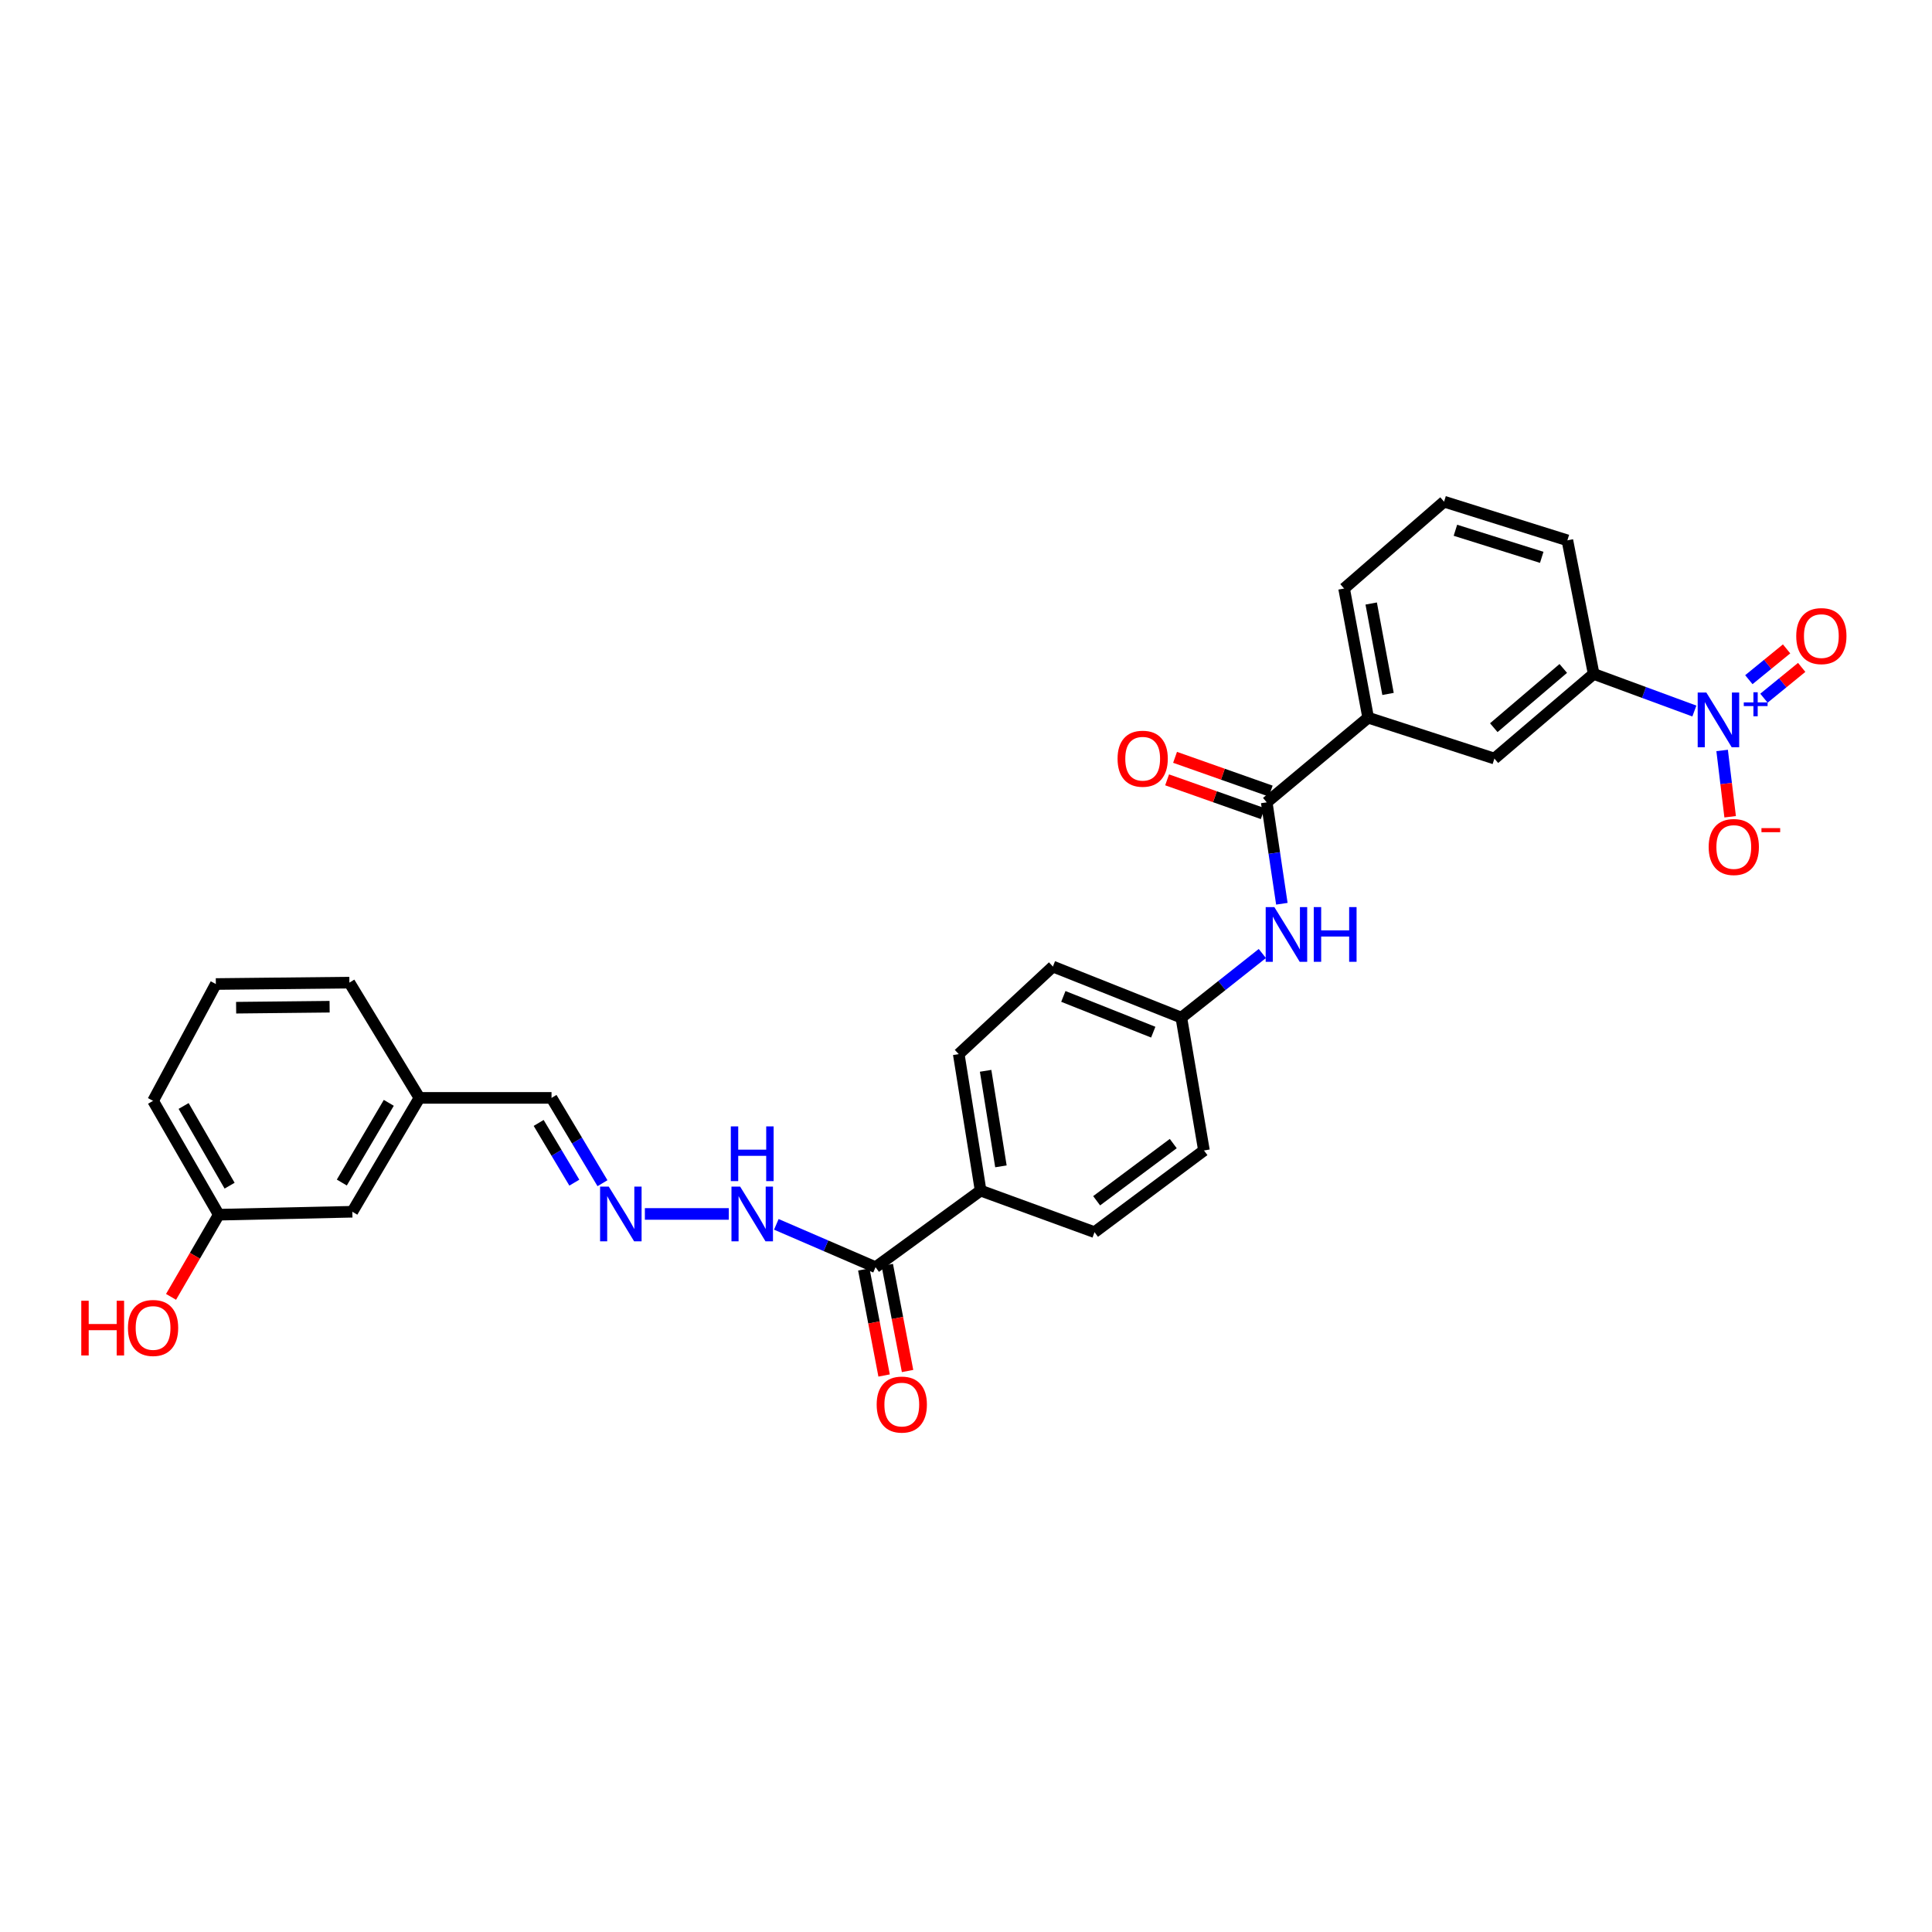 <?xml version='1.0' encoding='iso-8859-1'?>
<svg version='1.1' baseProfile='full'
              xmlns='http://www.w3.org/2000/svg'
                      xmlns:rdkit='http://www.rdkit.org/xml'
                      xmlns:xlink='http://www.w3.org/1999/xlink'
                  xml:space='preserve'
width='1000px' height='1000px' viewBox='0 0 1000 1000'>
<!-- END OF HEADER -->
<rect style='opacity:1.0;fill:#FFFFFF;stroke:none' width='1000' height='1000' x='0' y='0'> </rect>
<path class='bond-1' d='M 877,368.028 L 850.936,358.424' style='fill:none;fill-rule:evenodd;stroke:#0000FF;stroke-width:6px;stroke-linecap:butt;stroke-linejoin:miter;stroke-opacity:1' />
<path class='bond-1' d='M 850.936,358.424 L 824.873,348.819' style='fill:none;fill-rule:evenodd;stroke:#000000;stroke-width:6px;stroke-linecap:butt;stroke-linejoin:miter;stroke-opacity:1' />
<path class='bond-7' d='M 891.374,388.434 L 893.449,405.593' style='fill:none;fill-rule:evenodd;stroke:#0000FF;stroke-width:6px;stroke-linecap:butt;stroke-linejoin:miter;stroke-opacity:1' />
<path class='bond-7' d='M 893.449,405.593 L 895.524,422.751' style='fill:none;fill-rule:evenodd;stroke:#FF0000;stroke-width:6px;stroke-linecap:butt;stroke-linejoin:miter;stroke-opacity:1' />
<path class='bond-8' d='M 913.014,361.382 L 922.783,353.412' style='fill:none;fill-rule:evenodd;stroke:#0000FF;stroke-width:6px;stroke-linecap:butt;stroke-linejoin:miter;stroke-opacity:1' />
<path class='bond-8' d='M 922.783,353.412 L 932.552,345.442' style='fill:none;fill-rule:evenodd;stroke:#FF0000;stroke-width:6px;stroke-linecap:butt;stroke-linejoin:miter;stroke-opacity:1' />
<path class='bond-8' d='M 905.198,351.802 L 914.967,343.832' style='fill:none;fill-rule:evenodd;stroke:#0000FF;stroke-width:6px;stroke-linecap:butt;stroke-linejoin:miter;stroke-opacity:1' />
<path class='bond-8' d='M 914.967,343.832 L 924.736,335.862' style='fill:none;fill-rule:evenodd;stroke:#FF0000;stroke-width:6px;stroke-linecap:butt;stroke-linejoin:miter;stroke-opacity:1' />
<path class='bond-0' d='M 655.659,415.296 L 708.158,371.473' style='fill:none;fill-rule:evenodd;stroke:#000000;stroke-width:6px;stroke-linecap:butt;stroke-linejoin:miter;stroke-opacity:1' />
<path class='bond-3' d='M 655.659,415.296 L 659.574,441.538' style='fill:none;fill-rule:evenodd;stroke:#000000;stroke-width:6px;stroke-linecap:butt;stroke-linejoin:miter;stroke-opacity:1' />
<path class='bond-3' d='M 659.574,441.538 L 663.489,467.78' style='fill:none;fill-rule:evenodd;stroke:#0000FF;stroke-width:6px;stroke-linecap:butt;stroke-linejoin:miter;stroke-opacity:1' />
<path class='bond-11' d='M 657.717,409.467 L 632.963,400.728' style='fill:none;fill-rule:evenodd;stroke:#000000;stroke-width:6px;stroke-linecap:butt;stroke-linejoin:miter;stroke-opacity:1' />
<path class='bond-11' d='M 632.963,400.728 L 608.209,391.99' style='fill:none;fill-rule:evenodd;stroke:#FF0000;stroke-width:6px;stroke-linecap:butt;stroke-linejoin:miter;stroke-opacity:1' />
<path class='bond-11' d='M 653.601,421.125 L 628.847,412.387' style='fill:none;fill-rule:evenodd;stroke:#000000;stroke-width:6px;stroke-linecap:butt;stroke-linejoin:miter;stroke-opacity:1' />
<path class='bond-11' d='M 628.847,412.387 L 604.093,403.648' style='fill:none;fill-rule:evenodd;stroke:#FF0000;stroke-width:6px;stroke-linecap:butt;stroke-linejoin:miter;stroke-opacity:1' />
<path class='bond-5' d='M 824.873,348.819 L 773.501,392.629' style='fill:none;fill-rule:evenodd;stroke:#000000;stroke-width:6px;stroke-linecap:butt;stroke-linejoin:miter;stroke-opacity:1' />
<path class='bond-5' d='M 809.145,345.983 L 773.184,376.65' style='fill:none;fill-rule:evenodd;stroke:#000000;stroke-width:6px;stroke-linecap:butt;stroke-linejoin:miter;stroke-opacity:1' />
<path class='bond-23' d='M 824.873,348.819 L 811.273,279.684' style='fill:none;fill-rule:evenodd;stroke:#000000;stroke-width:6px;stroke-linecap:butt;stroke-linejoin:miter;stroke-opacity:1' />
<path class='bond-2' d='M 453.179,655.898 L 507.567,616.258' style='fill:none;fill-rule:evenodd;stroke:#000000;stroke-width:6px;stroke-linecap:butt;stroke-linejoin:miter;stroke-opacity:1' />
<path class='bond-10' d='M 453.179,655.898 L 427.502,644.81' style='fill:none;fill-rule:evenodd;stroke:#000000;stroke-width:6px;stroke-linecap:butt;stroke-linejoin:miter;stroke-opacity:1' />
<path class='bond-10' d='M 427.502,644.81 L 401.825,633.722' style='fill:none;fill-rule:evenodd;stroke:#0000FF;stroke-width:6px;stroke-linecap:butt;stroke-linejoin:miter;stroke-opacity:1' />
<path class='bond-12' d='M 447.107,657.059 L 452.358,684.507' style='fill:none;fill-rule:evenodd;stroke:#000000;stroke-width:6px;stroke-linecap:butt;stroke-linejoin:miter;stroke-opacity:1' />
<path class='bond-12' d='M 452.358,684.507 L 457.609,711.956' style='fill:none;fill-rule:evenodd;stroke:#FF0000;stroke-width:6px;stroke-linecap:butt;stroke-linejoin:miter;stroke-opacity:1' />
<path class='bond-12' d='M 459.251,654.736 L 464.502,682.184' style='fill:none;fill-rule:evenodd;stroke:#000000;stroke-width:6px;stroke-linecap:butt;stroke-linejoin:miter;stroke-opacity:1' />
<path class='bond-12' d='M 464.502,682.184 L 469.752,709.632' style='fill:none;fill-rule:evenodd;stroke:#FF0000;stroke-width:6px;stroke-linecap:butt;stroke-linejoin:miter;stroke-opacity:1' />
<path class='bond-13' d='M 653.385,493.541 L 632.421,510.132' style='fill:none;fill-rule:evenodd;stroke:#0000FF;stroke-width:6px;stroke-linecap:butt;stroke-linejoin:miter;stroke-opacity:1' />
<path class='bond-13' d='M 632.421,510.132 L 611.458,526.722' style='fill:none;fill-rule:evenodd;stroke:#000000;stroke-width:6px;stroke-linecap:butt;stroke-linejoin:miter;stroke-opacity:1' />
<path class='bond-4' d='M 708.158,371.473 L 773.501,392.629' style='fill:none;fill-rule:evenodd;stroke:#000000;stroke-width:6px;stroke-linecap:butt;stroke-linejoin:miter;stroke-opacity:1' />
<path class='bond-29' d='M 708.158,371.473 L 695.704,304.618' style='fill:none;fill-rule:evenodd;stroke:#000000;stroke-width:6px;stroke-linecap:butt;stroke-linejoin:miter;stroke-opacity:1' />
<path class='bond-29' d='M 718.444,359.18 L 709.727,312.382' style='fill:none;fill-rule:evenodd;stroke:#000000;stroke-width:6px;stroke-linecap:butt;stroke-linejoin:miter;stroke-opacity:1' />
<path class='bond-6' d='M 333.785,628.333 L 377.218,628.333' style='fill:none;fill-rule:evenodd;stroke:#0000FF;stroke-width:6px;stroke-linecap:butt;stroke-linejoin:miter;stroke-opacity:1' />
<path class='bond-16' d='M 311.844,612.424 L 298.656,590.345' style='fill:none;fill-rule:evenodd;stroke:#0000FF;stroke-width:6px;stroke-linecap:butt;stroke-linejoin:miter;stroke-opacity:1' />
<path class='bond-16' d='M 298.656,590.345 L 285.469,568.265' style='fill:none;fill-rule:evenodd;stroke:#000000;stroke-width:6px;stroke-linecap:butt;stroke-linejoin:miter;stroke-opacity:1' />
<path class='bond-16' d='M 297.273,612.14 L 288.042,596.684' style='fill:none;fill-rule:evenodd;stroke:#0000FF;stroke-width:6px;stroke-linecap:butt;stroke-linejoin:miter;stroke-opacity:1' />
<path class='bond-16' d='M 288.042,596.684 L 278.811,581.229' style='fill:none;fill-rule:evenodd;stroke:#000000;stroke-width:6px;stroke-linecap:butt;stroke-linejoin:miter;stroke-opacity:1' />
<path class='bond-9' d='M 507.567,616.258 L 496.247,545.612' style='fill:none;fill-rule:evenodd;stroke:#000000;stroke-width:6px;stroke-linecap:butt;stroke-linejoin:miter;stroke-opacity:1' />
<path class='bond-9' d='M 518.077,603.705 L 510.153,554.252' style='fill:none;fill-rule:evenodd;stroke:#000000;stroke-width:6px;stroke-linecap:butt;stroke-linejoin:miter;stroke-opacity:1' />
<path class='bond-30' d='M 507.567,616.258 L 566.515,637.764' style='fill:none;fill-rule:evenodd;stroke:#000000;stroke-width:6px;stroke-linecap:butt;stroke-linejoin:miter;stroke-opacity:1' />
<path class='bond-19' d='M 611.458,526.722 L 623.169,595.48' style='fill:none;fill-rule:evenodd;stroke:#000000;stroke-width:6px;stroke-linecap:butt;stroke-linejoin:miter;stroke-opacity:1' />
<path class='bond-20' d='M 611.458,526.722 L 544.981,500.291' style='fill:none;fill-rule:evenodd;stroke:#000000;stroke-width:6px;stroke-linecap:butt;stroke-linejoin:miter;stroke-opacity:1' />
<path class='bond-20' d='M 596.918,534.247 L 550.385,515.745' style='fill:none;fill-rule:evenodd;stroke:#000000;stroke-width:6px;stroke-linecap:butt;stroke-linejoin:miter;stroke-opacity:1' />
<path class='bond-14' d='M 566.515,637.764 L 623.169,595.48' style='fill:none;fill-rule:evenodd;stroke:#000000;stroke-width:6px;stroke-linecap:butt;stroke-linejoin:miter;stroke-opacity:1' />
<path class='bond-14' d='M 567.618,621.513 L 607.276,591.914' style='fill:none;fill-rule:evenodd;stroke:#000000;stroke-width:6px;stroke-linecap:butt;stroke-linejoin:miter;stroke-opacity:1' />
<path class='bond-15' d='M 496.247,545.612 L 544.981,500.291' style='fill:none;fill-rule:evenodd;stroke:#000000;stroke-width:6px;stroke-linecap:butt;stroke-linejoin:miter;stroke-opacity:1' />
<path class='bond-18' d='M 285.469,568.265 L 217.097,568.265' style='fill:none;fill-rule:evenodd;stroke:#000000;stroke-width:6px;stroke-linecap:butt;stroke-linejoin:miter;stroke-opacity:1' />
<path class='bond-17' d='M 182.368,627.2 L 217.097,568.265' style='fill:none;fill-rule:evenodd;stroke:#000000;stroke-width:6px;stroke-linecap:butt;stroke-linejoin:miter;stroke-opacity:1' />
<path class='bond-17' d='M 176.925,612.083 L 201.236,570.828' style='fill:none;fill-rule:evenodd;stroke:#000000;stroke-width:6px;stroke-linecap:butt;stroke-linejoin:miter;stroke-opacity:1' />
<path class='bond-21' d='M 182.368,627.2 L 113.233,628.725' style='fill:none;fill-rule:evenodd;stroke:#000000;stroke-width:6px;stroke-linecap:butt;stroke-linejoin:miter;stroke-opacity:1' />
<path class='bond-27' d='M 217.097,568.265 L 180.843,508.602' style='fill:none;fill-rule:evenodd;stroke:#000000;stroke-width:6px;stroke-linecap:butt;stroke-linejoin:miter;stroke-opacity:1' />
<path class='bond-22' d='M 113.233,628.725 L 100.883,649.99' style='fill:none;fill-rule:evenodd;stroke:#000000;stroke-width:6px;stroke-linecap:butt;stroke-linejoin:miter;stroke-opacity:1' />
<path class='bond-22' d='M 100.883,649.99 L 88.532,671.255' style='fill:none;fill-rule:evenodd;stroke:#FF0000;stroke-width:6px;stroke-linecap:butt;stroke-linejoin:miter;stroke-opacity:1' />
<path class='bond-31' d='M 113.233,628.725 L 79.232,569.79' style='fill:none;fill-rule:evenodd;stroke:#000000;stroke-width:6px;stroke-linecap:butt;stroke-linejoin:miter;stroke-opacity:1' />
<path class='bond-31' d='M 118.842,613.706 L 95.042,572.452' style='fill:none;fill-rule:evenodd;stroke:#000000;stroke-width:6px;stroke-linecap:butt;stroke-linejoin:miter;stroke-opacity:1' />
<path class='bond-25' d='M 811.273,279.684 L 747.447,259.662' style='fill:none;fill-rule:evenodd;stroke:#000000;stroke-width:6px;stroke-linecap:butt;stroke-linejoin:miter;stroke-opacity:1' />
<path class='bond-25' d='M 797.998,288.478 L 753.32,274.462' style='fill:none;fill-rule:evenodd;stroke:#000000;stroke-width:6px;stroke-linecap:butt;stroke-linejoin:miter;stroke-opacity:1' />
<path class='bond-24' d='M 695.704,304.618 L 747.447,259.662' style='fill:none;fill-rule:evenodd;stroke:#000000;stroke-width:6px;stroke-linecap:butt;stroke-linejoin:miter;stroke-opacity:1' />
<path class='bond-26' d='M 111.722,509.33 L 180.843,508.602' style='fill:none;fill-rule:evenodd;stroke:#000000;stroke-width:6px;stroke-linecap:butt;stroke-linejoin:miter;stroke-opacity:1' />
<path class='bond-26' d='M 122.22,521.584 L 170.605,521.075' style='fill:none;fill-rule:evenodd;stroke:#000000;stroke-width:6px;stroke-linecap:butt;stroke-linejoin:miter;stroke-opacity:1' />
<path class='bond-28' d='M 111.722,509.33 L 79.232,569.79' style='fill:none;fill-rule:evenodd;stroke:#000000;stroke-width:6px;stroke-linecap:butt;stroke-linejoin:miter;stroke-opacity:1' />
<path  class='atom-0' d='M 883.201 358.46
L 892.481 373.46
Q 893.401 374.94, 894.881 377.62
Q 896.361 380.3, 896.441 380.46
L 896.441 358.46
L 900.201 358.46
L 900.201 386.78
L 896.321 386.78
L 886.361 370.38
Q 885.201 368.46, 883.961 366.26
Q 882.761 364.06, 882.401 363.38
L 882.401 386.78
L 878.721 386.78
L 878.721 358.46
L 883.201 358.46
' fill='#0000FF'/>
<path  class='atom-0' d='M 902.577 363.565
L 907.566 363.565
L 907.566 358.311
L 909.784 358.311
L 909.784 363.565
L 914.906 363.565
L 914.906 365.465
L 909.784 365.465
L 909.784 370.745
L 907.566 370.745
L 907.566 365.465
L 902.577 365.465
L 902.577 363.565
' fill='#0000FF'/>
<path  class='atom-4' d='M 659.599 469.508
L 668.879 484.508
Q 669.799 485.988, 671.279 488.668
Q 672.759 491.348, 672.839 491.508
L 672.839 469.508
L 676.599 469.508
L 676.599 497.828
L 672.719 497.828
L 662.759 481.428
Q 661.599 479.508, 660.359 477.308
Q 659.159 475.108, 658.799 474.428
L 658.799 497.828
L 655.119 497.828
L 655.119 469.508
L 659.599 469.508
' fill='#0000FF'/>
<path  class='atom-4' d='M 679.999 469.508
L 683.839 469.508
L 683.839 481.548
L 698.319 481.548
L 698.319 469.508
L 702.159 469.508
L 702.159 497.828
L 698.319 497.828
L 698.319 484.748
L 683.839 484.748
L 683.839 497.828
L 679.999 497.828
L 679.999 469.508
' fill='#0000FF'/>
<path  class='atom-7' d='M 315.085 614.173
L 324.365 629.173
Q 325.285 630.653, 326.765 633.333
Q 328.245 636.013, 328.325 636.173
L 328.325 614.173
L 332.085 614.173
L 332.085 642.493
L 328.205 642.493
L 318.245 626.093
Q 317.085 624.173, 315.845 621.973
Q 314.645 619.773, 314.285 619.093
L 314.285 642.493
L 310.605 642.493
L 310.605 614.173
L 315.085 614.173
' fill='#0000FF'/>
<path  class='atom-8' d='M 884.408 438.407
Q 884.408 431.607, 887.768 427.807
Q 891.128 424.007, 897.408 424.007
Q 903.688 424.007, 907.048 427.807
Q 910.408 431.607, 910.408 438.407
Q 910.408 445.287, 907.008 449.207
Q 903.608 453.087, 897.408 453.087
Q 891.168 453.087, 887.768 449.207
Q 884.408 445.327, 884.408 438.407
M 897.408 449.887
Q 901.728 449.887, 904.048 447.007
Q 906.408 444.087, 906.408 438.407
Q 906.408 432.847, 904.048 430.047
Q 901.728 427.207, 897.408 427.207
Q 893.088 427.207, 890.728 430.007
Q 888.408 432.807, 888.408 438.407
Q 888.408 444.127, 890.728 447.007
Q 893.088 449.887, 897.408 449.887
' fill='#FF0000'/>
<path  class='atom-8' d='M 911.728 428.63
L 921.417 428.63
L 921.417 430.742
L 911.728 430.742
L 911.728 428.63
' fill='#FF0000'/>
<path  class='atom-9' d='M 929.729 329.241
Q 929.729 322.441, 933.089 318.641
Q 936.449 314.841, 942.729 314.841
Q 949.009 314.841, 952.369 318.641
Q 955.729 322.441, 955.729 329.241
Q 955.729 336.121, 952.329 340.041
Q 948.929 343.921, 942.729 343.921
Q 936.489 343.921, 933.089 340.041
Q 929.729 336.161, 929.729 329.241
M 942.729 340.721
Q 947.049 340.721, 949.369 337.841
Q 951.729 334.921, 951.729 329.241
Q 951.729 323.681, 949.369 320.881
Q 947.049 318.041, 942.729 318.041
Q 938.409 318.041, 936.049 320.841
Q 933.729 323.641, 933.729 329.241
Q 933.729 334.961, 936.049 337.841
Q 938.409 340.721, 942.729 340.721
' fill='#FF0000'/>
<path  class='atom-11' d='M 383.087 614.173
L 392.367 629.173
Q 393.287 630.653, 394.767 633.333
Q 396.247 636.013, 396.327 636.173
L 396.327 614.173
L 400.087 614.173
L 400.087 642.493
L 396.207 642.493
L 386.247 626.093
Q 385.087 624.173, 383.847 621.973
Q 382.647 619.773, 382.287 619.093
L 382.287 642.493
L 378.607 642.493
L 378.607 614.173
L 383.087 614.173
' fill='#0000FF'/>
<path  class='atom-11' d='M 378.267 583.021
L 382.107 583.021
L 382.107 595.061
L 396.587 595.061
L 396.587 583.021
L 400.427 583.021
L 400.427 611.341
L 396.587 611.341
L 396.587 598.261
L 382.107 598.261
L 382.107 611.341
L 378.267 611.341
L 378.267 583.021
' fill='#0000FF'/>
<path  class='atom-12' d='M 578.449 392.709
Q 578.449 385.909, 581.809 382.109
Q 585.169 378.309, 591.449 378.309
Q 597.729 378.309, 601.089 382.109
Q 604.449 385.909, 604.449 392.709
Q 604.449 399.589, 601.049 403.509
Q 597.649 407.389, 591.449 407.389
Q 585.209 407.389, 581.809 403.509
Q 578.449 399.629, 578.449 392.709
M 591.449 404.189
Q 595.769 404.189, 598.089 401.309
Q 600.449 398.389, 600.449 392.709
Q 600.449 387.149, 598.089 384.349
Q 595.769 381.509, 591.449 381.509
Q 587.129 381.509, 584.769 384.309
Q 582.449 387.109, 582.449 392.709
Q 582.449 398.429, 584.769 401.309
Q 587.129 404.189, 591.449 404.189
' fill='#FF0000'/>
<path  class='atom-13' d='M 453.766 727.002
Q 453.766 720.202, 457.126 716.402
Q 460.486 712.602, 466.766 712.602
Q 473.046 712.602, 476.406 716.402
Q 479.766 720.202, 479.766 727.002
Q 479.766 733.882, 476.366 737.802
Q 472.966 741.682, 466.766 741.682
Q 460.526 741.682, 457.126 737.802
Q 453.766 733.922, 453.766 727.002
M 466.766 738.482
Q 471.086 738.482, 473.406 735.602
Q 475.766 732.682, 475.766 727.002
Q 475.766 721.442, 473.406 718.642
Q 471.086 715.802, 466.766 715.802
Q 462.446 715.802, 460.086 718.602
Q 457.766 721.402, 457.766 727.002
Q 457.766 732.722, 460.086 735.602
Q 462.446 738.482, 466.766 738.482
' fill='#FF0000'/>
<path  class='atom-23' d='M 42.072 673.268
L 45.912 673.268
L 45.912 685.308
L 60.392 685.308
L 60.392 673.268
L 64.232 673.268
L 64.232 701.588
L 60.392 701.588
L 60.392 688.508
L 45.912 688.508
L 45.912 701.588
L 42.072 701.588
L 42.072 673.268
' fill='#FF0000'/>
<path  class='atom-23' d='M 66.232 687.348
Q 66.232 680.548, 69.592 676.748
Q 72.952 672.948, 79.232 672.948
Q 85.512 672.948, 88.872 676.748
Q 92.232 680.548, 92.232 687.348
Q 92.232 694.228, 88.832 698.148
Q 85.432 702.028, 79.232 702.028
Q 72.992 702.028, 69.592 698.148
Q 66.232 694.268, 66.232 687.348
M 79.232 698.828
Q 83.552 698.828, 85.872 695.948
Q 88.232 693.028, 88.232 687.348
Q 88.232 681.788, 85.872 678.988
Q 83.552 676.148, 79.232 676.148
Q 74.912 676.148, 72.552 678.948
Q 70.232 681.748, 70.232 687.348
Q 70.232 693.068, 72.552 695.948
Q 74.912 698.828, 79.232 698.828
' fill='#FF0000'/>
</svg>

